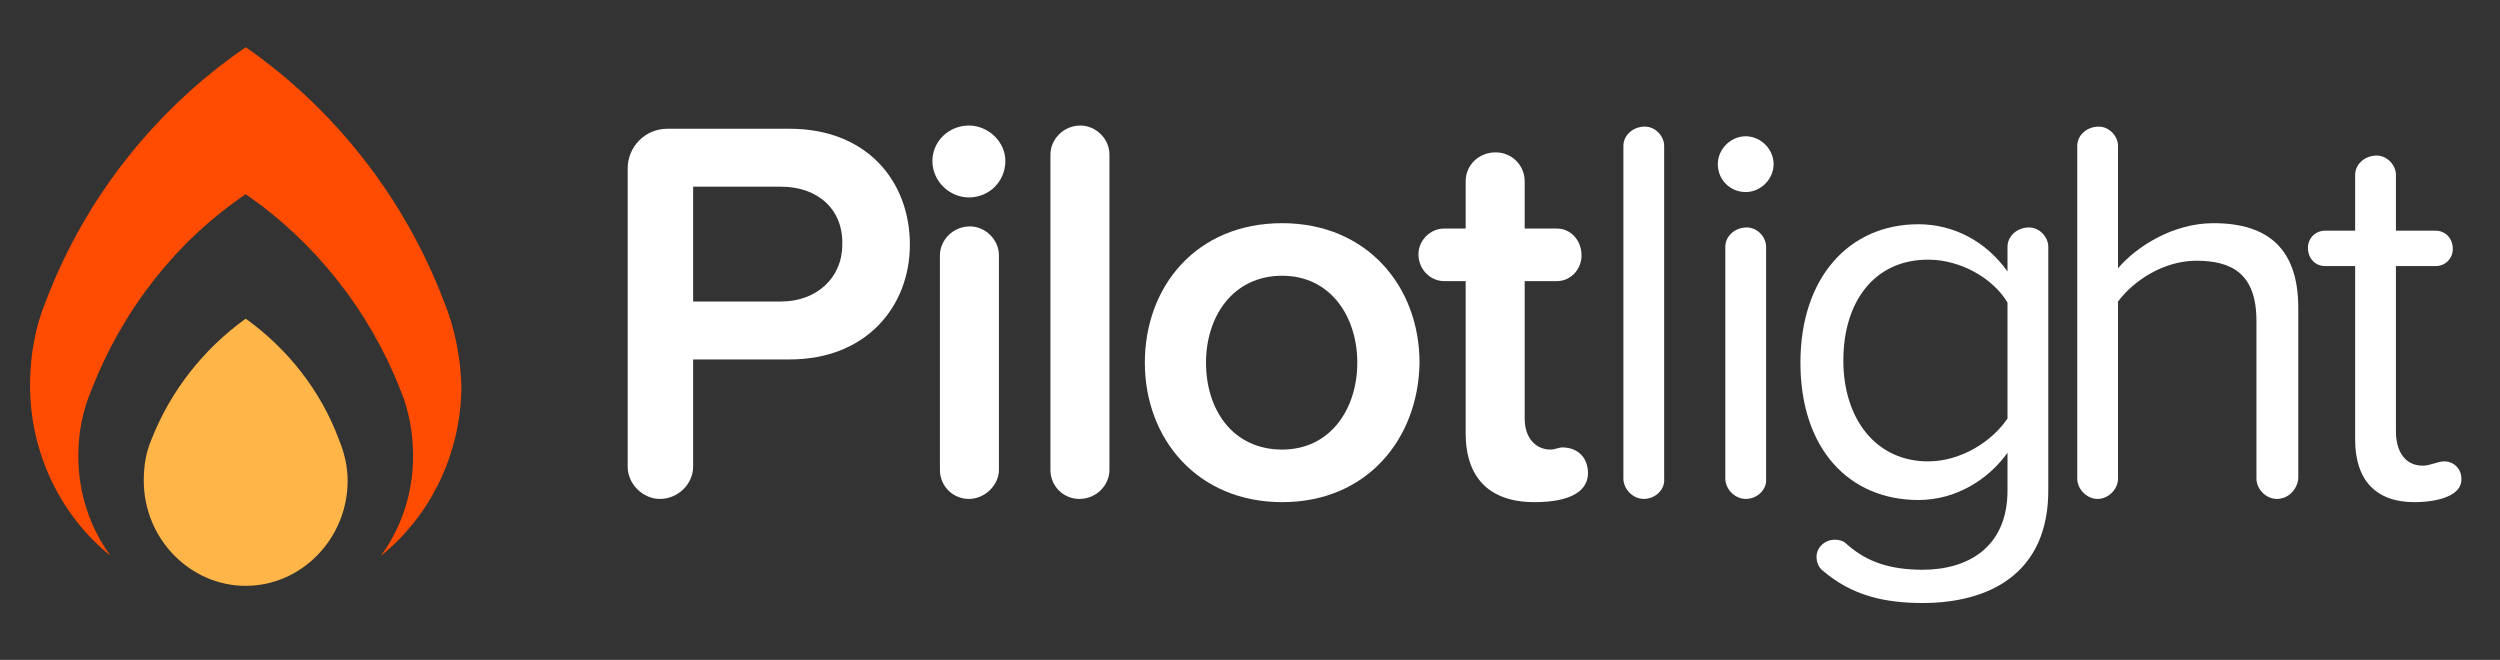 <?xml version="1.0" encoding="utf-8"?>
<!-- Generator: Adobe Illustrator 14.0.0, SVG Export Plug-In . SVG Version: 6.00 Build 43363)  -->
<!DOCTYPE svg PUBLIC "-//W3C//DTD SVG 1.0//EN" "http://www.w3.org/TR/2001/REC-SVG-20010904/DTD/svg10.dtd">
<svg version="1.0" id="Layer_1" xmlns="http://www.w3.org/2000/svg" xmlns:xlink="http://www.w3.org/1999/xlink" x="0px" y="0px"
	 width="233px" height="61.5px" viewBox="0 0 233 61.5" style="enable-background:new 0 0 233 61.5;" xml:space="preserve">
<rect x="0" y="0" width="233" height="61.5" fill="#333333" stroke="none"/>
<g>
	<path style="fill:#FFFFFF;" d="M73.6,33.5h-9v10c0,1.6-1.4,3-3.1,3c-1.6,0-3-1.4-3-3V15.7c0-2,1.6-3.7,3.7-3.7h11.4
		c7.2,0,11.2,4.9,11.2,10.8C84.8,28.5,80.8,33.5,73.6,33.5z M72.8,17.4h-8.2v10.7h8.2c3.3,0,5.7-2.2,5.7-5.3
		C78.6,19.5,76.2,17.4,72.8,17.4z"/>
	<path style="fill:#FFFFFF;" d="M93.7,15c0,1.9-1.5,3.4-3.4,3.4c-1.8,0-3.4-1.5-3.4-3.4c0-1.8,1.5-3.3,3.4-3.3
		C92.1,11.7,93.7,13.2,93.7,15z M90.3,46.5c-1.5,0-2.7-1.2-2.7-2.7v-20c0-1.4,1.2-2.7,2.8-2.7c1.4,0,2.7,1.2,2.7,2.7v20
		C93.1,45.2,91.8,46.5,90.3,46.5z"/>
	<path style="fill:#FFFFFF;" d="M100.6,46.5c-1.5,0-2.7-1.2-2.7-2.7V14.4c0-1.4,1.2-2.7,2.8-2.7c1.4,0,2.7,1.2,2.7,2.7v29.4
		C103.4,45.2,102.2,46.5,100.6,46.5z"/>
	<path style="fill:#FFFFFF;" d="M119.5,46.8c-7.9,0-12.8-5.9-12.8-13c0-7.1,4.8-13,12.8-13c7.9,0,12.8,5.9,12.8,13
		C132.2,40.9,127.4,46.8,119.5,46.8z M119.5,25.7c-4.6,0-7.1,3.8-7.1,8.1c0,4.4,2.5,8.1,7.1,8.1c4.5,0,7-3.8,7-8.1
		C126.5,29.5,124,25.7,119.5,25.7z"/>
	<path style="fill:#FFFFFF;" d="M143,46.8c-4.2,0-6.4-2.3-6.4-6.4V26.2h-2c-1.3,0-2.4-1.1-2.4-2.5c0-1.3,1.1-2.4,2.4-2.4h2v-4.4
		c0-1.5,1.2-2.7,2.8-2.7c1.5,0,2.7,1.2,2.7,2.7v4.4h3c1.3,0,2.3,1.1,2.3,2.5c0,1.3-1,2.4-2.3,2.4h-3V39c0,1.9,1.1,2.9,2.4,2.9
		c0.4,0,0.8-0.2,1.1-0.2c1.5,0,2.4,1,2.4,2.4C148,45.7,146.5,46.8,143,46.8z"/>
	<path style="fill:#FFFFFF;" d="M153.2,46.5c-1,0-1.9-0.9-1.9-1.9v-31c0-1,0.9-1.8,2-1.8c1,0,1.8,0.9,1.8,1.8v31
		C155.2,45.6,154.3,46.5,153.2,46.5z"/>
	<path style="fill:#FFFFFF;" d="M165.3,15.3c0,1.4-1.2,2.6-2.6,2.6c-1.4,0-2.6-1.1-2.6-2.6c0-1.4,1.2-2.6,2.6-2.6
		C164.1,12.7,165.3,13.9,165.3,15.3z M162.7,46.5c-1,0-1.9-0.9-1.9-1.9V23c0-1,0.9-1.8,2-1.8c1,0,1.8,0.9,1.8,1.8v21.6
		C164.7,45.6,163.8,46.5,162.7,46.5z"/>
	<path style="fill:#FFFFFF;" d="M179.2,56.2c-3.6,0-6.6-0.7-9.3-3c-0.4-0.3-0.6-0.8-0.6-1.3c0-0.9,0.8-1.6,1.7-1.6
		c0.4,0,0.8,0.1,1.1,0.4c1.9,1.7,4.1,2.4,7.1,2.4c4.1,0,7.9-2,7.9-7.4v-3.5c-1.8,2.5-4.8,4.4-8.3,4.4c-6.5,0-11-4.8-11-12.8
		c0-7.9,4.5-12.9,11-12.9c3.3,0,6.3,1.6,8.3,4.4V23c0-1,0.9-1.8,2-1.8c1,0,1.8,0.9,1.8,1.8v22.5C191,53.6,185.2,56.2,179.2,56.2z
		 M187.1,28.2c-1.3-2.2-4.3-4-7.4-4c-5,0-7.9,3.9-7.9,9.4c0,5.4,3,9.4,7.9,9.4c3.1,0,6-1.9,7.4-4V28.2z"/>
	<path style="fill:#FFFFFF;" d="M212.2,46.5c-1,0-1.9-0.9-1.9-1.9V29.9c0-4.4-2.3-5.6-5.6-5.6c-3,0-5.8,1.8-7.3,3.8v16.5
		c0,1-0.9,1.9-1.9,1.9c-1,0-1.9-0.9-1.9-1.9v-31c0-1,0.9-1.8,2-1.8c1,0,1.8,0.9,1.8,1.8V25c1.7-2,5.1-4.2,8.9-4.2
		c5.2,0,7.9,2.5,7.9,7.9v15.9C214.1,45.6,213.3,46.5,212.2,46.5z"/>
	<path style="fill:#FFFFFF;" d="M225,46.8c-3.6,0-5.5-2.1-5.5-5.8V24.8h-2.8c-0.9,0-1.6-0.7-1.6-1.7c0-0.9,0.7-1.6,1.6-1.6h2.8v-5.2
		c0-1,0.9-1.8,2-1.8c1,0,1.8,0.9,1.8,1.8v5.2h3.7c0.9,0,1.6,0.7,1.6,1.7c0,0.9-0.7,1.6-1.6,1.6h-3.7v15.4c0,1.8,0.8,3.2,2.5,3.2
		c0.7,0,1.4-0.4,2-0.4c0.9,0,1.6,0.7,1.6,1.6C229.5,46.2,227.2,46.8,225,46.8z"/>
</g>
<path style="fill:#FF4C00;" d="M41.3,27.9L41.3,27.9c-3.7-9.6-10.2-17.8-18.4-23.5C14.6,10.1,8,18.3,4.3,28l0,0
	c-1,2.4-1.5,5.1-1.5,7.9c0,6.4,2.9,12.2,7.5,15.9c-1.9-2.6-3-5.8-3-9.3c0-2.2,0.4-4.2,1.2-6.1h0c2.9-7.5,7.9-13.9,14.4-18.3
	c6.4,4.4,11.5,10.8,14.4,18.2h0c0.8,1.9,1.2,4,1.2,6.2c0,3.5-1.1,6.7-3,9.3c4.6-3.7,7.5-9.5,7.5-15.9C42.9,33,42.3,30.3,41.3,27.9z"
	/>
<path style="fill:#FFB547;" d="M31.6,41L31.6,41c-1.7-4.6-4.8-8.5-8.7-11.3c-3.9,2.8-7,6.7-8.8,11.3h0c-0.5,1.2-0.7,2.4-0.7,3.8
	c0,5.4,4.3,9.8,9.5,9.8s9.5-4.4,9.5-9.8C32.4,43.5,32.1,42.2,31.6,41z"/>
</svg>
